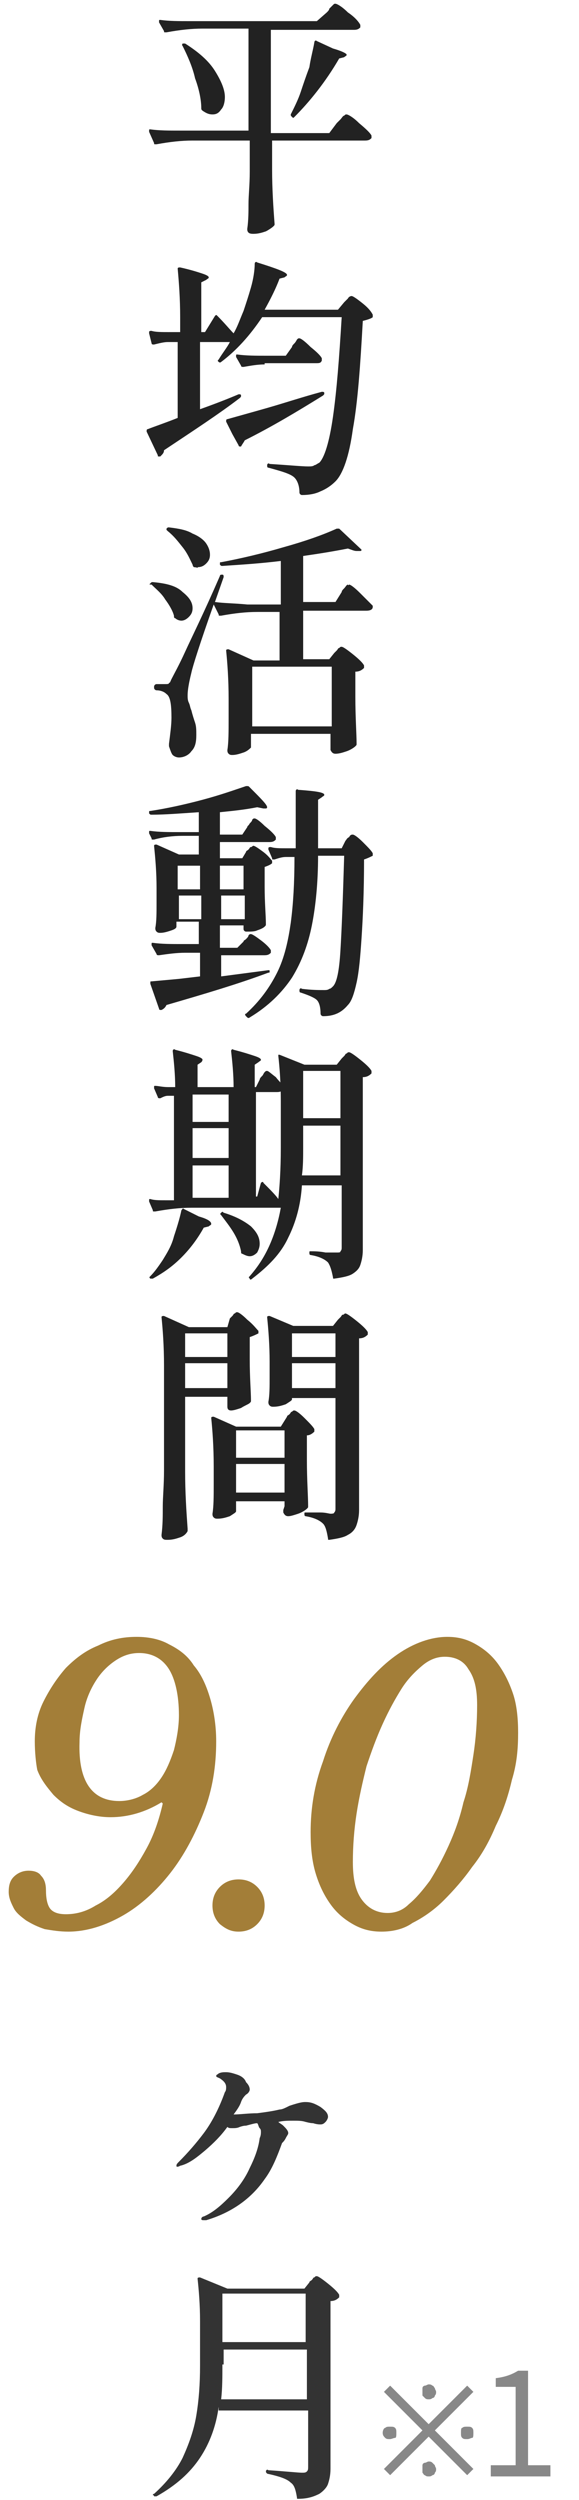<?xml version="1.0" encoding="utf-8"?>
<!-- Generator: Adobe Illustrator 27.8.1, SVG Export Plug-In . SVG Version: 6.00 Build 0)  -->
<svg version="1.1" id="レイヤー_1" xmlns="http://www.w3.org/2000/svg" xmlns:xlink="http://www.w3.org/1999/xlink" x="0px"
	 y="0px" viewBox="0 0 46.6 201" style="enable-background:new 0 0 46.6 201;" xml:space="preserve">
<style type="text/css">
	.st0{fill:#222222;}
	.st1{fill:#A37E38;}
	.st2{fill:#333333;}
	.st3{fill:#888888;}
</style>
<g>
	<path class="st0" d="M26.3,1c0.1-0.1,0.2-0.2,0.2-0.3c0.1-0.1,0.2-0.2,0.3-0.3c0.1-0.1,0.1-0.1,0.2-0.1c0.1,0,0.5,0.2,1,0.7
		c0.6,0.4,0.9,0.8,1,1c0,0.1,0,0.1,0,0.2c-0.1,0.1-0.2,0.2-0.5,0.2h-6.7v8.3h4.7l0.6-0.8c0.1-0.1,0.2-0.2,0.3-0.3
		c0.1-0.1,0.2-0.3,0.3-0.3c0.1-0.1,0.1-0.1,0.2-0.1c0.1,0,0.5,0.2,1,0.7c0.6,0.5,0.9,0.8,1,1c0,0.1,0,0.1,0,0.2
		c-0.1,0.1-0.2,0.2-0.5,0.2h-7.5v2.3c0,1.6,0.1,3.1,0.2,4.4c0,0.1,0,0.1-0.1,0.2c-0.1,0.1-0.4,0.3-0.6,0.4c-0.3,0.1-0.6,0.2-1,0.2
		c-0.1,0-0.3,0-0.4-0.1c-0.1-0.1-0.1-0.2-0.1-0.3c0.1-0.7,0.1-1.4,0.1-2c0-0.7,0.1-1.5,0.1-2.6v-2.5h-4.6c-0.9,0-1.8,0.1-2.9,0.3
		h-0.1c-0.1,0-0.1,0-0.1-0.1L12,10.6c0,0,0,0,0-0.1c0-0.1,0-0.1,0.1-0.1c0.7,0.1,1.5,0.1,2.4,0.1H20V2.3h-3.7
		c-0.9,0-1.8,0.1-2.9,0.3h-0.1c-0.1,0-0.1,0-0.1-0.1l-0.4-0.7c0,0,0,0,0-0.1c0-0.1,0-0.1,0.1-0.1c0.7,0.1,1.5,0.1,2.4,0.1h10.2
		L26.3,1z M25.3,3.4c0-0.1,0.1-0.2,0.2-0.1l1.3,0.6c0.7,0.2,1.1,0.4,1.1,0.5c0,0.1-0.1,0.1-0.2,0.2l-0.4,0.1
		c-1.1,1.9-2.4,3.5-3.6,4.7c-0.1,0.1-0.1,0.1-0.2,0l0,0c-0.1-0.1-0.1-0.1-0.1-0.2c0.3-0.6,0.6-1.2,0.8-1.8c0.2-0.6,0.4-1.2,0.7-2
		C25,4.7,25.2,4,25.3,3.4z M14.7,3.7c-0.1-0.1,0-0.2,0-0.2s0.2,0,0.2,0c1.1,0.7,1.9,1.4,2.4,2.2c0.5,0.8,0.8,1.5,0.8,2.1
		c0,0.4-0.1,0.8-0.3,1c-0.2,0.3-0.4,0.4-0.7,0.4c-0.3,0-0.5-0.1-0.8-0.3c-0.1-0.1-0.1-0.1-0.1-0.2C16.2,8,16,7.1,15.7,6.3
		C15.5,5.4,15.1,4.5,14.7,3.7z"/>
	<path class="st0" d="M17.3,25.4c0.1-0.1,0.1-0.1,0.2,0c0.6,0.6,1,1.1,1.3,1.4c0.3-0.5,0.5-1.1,0.8-1.8c0.2-0.6,0.4-1.2,0.6-1.9
		s0.3-1.4,0.3-1.9c0-0.1,0.1-0.2,0.2-0.1c1.6,0.5,2.4,0.8,2.4,1c0,0.1-0.1,0.1-0.2,0.2l-0.4,0.1c-0.3,0.8-0.7,1.6-1.2,2.5h5.9
		l0.5-0.6c0.1-0.1,0.2-0.2,0.3-0.3c0.1-0.2,0.3-0.2,0.3-0.2c0.1,0,0.4,0.2,0.9,0.6c0.5,0.4,0.7,0.7,0.8,0.9c0,0.1,0,0.1,0,0.2
		c-0.1,0.1-0.4,0.2-0.8,0.3c-0.2,3.6-0.4,6.5-0.8,8.7c-0.3,2.2-0.8,3.6-1.4,4.2c-0.3,0.3-0.7,0.6-1.2,0.8c-0.4,0.2-0.9,0.3-1.5,0.3
		c-0.1,0-0.2-0.1-0.2-0.2c0-0.6-0.2-1-0.4-1.2c-0.3-0.3-1-0.5-2.1-0.8c-0.1,0-0.1-0.1-0.1-0.2v0c0-0.1,0.1-0.2,0.2-0.1
		c1.6,0.1,2.6,0.2,3.1,0.2c0.2,0,0.4,0,0.5-0.1c0.1,0,0.2-0.1,0.4-0.2c0.4-0.4,0.8-1.6,1.1-3.7c0.3-2.1,0.5-4.7,0.7-8h-6.4
		c-1,1.5-2.1,2.7-3.3,3.6c-0.1,0.1-0.2,0-0.2,0c-0.1-0.1-0.1-0.1,0-0.2c0.3-0.5,0.7-1,0.9-1.4h-2.4v5.4c1.4-0.5,2.4-0.9,3.1-1.2
		c0,0,0.1,0,0.1,0c0,0,0.1,0,0.1,0.1c0,0.1,0,0.1-0.1,0.2c-1.7,1.3-3.7,2.6-6.1,4.2c0,0.2-0.1,0.3-0.3,0.5c0,0-0.1,0-0.1,0
		c-0.1,0-0.1,0-0.1-0.1l-0.9-1.9c0-0.1,0-0.2,0.1-0.2c0.5-0.2,1.4-0.5,2.4-0.9v-6.1h-0.8c-0.3,0-0.7,0.1-1.1,0.2
		c-0.1,0-0.2,0-0.2-0.1L12,26.8l0-0.1c0-0.1,0.1-0.1,0.2-0.1c0.3,0.1,0.8,0.1,1.5,0.1h0.8v-1.2c0-1.5-0.1-2.8-0.2-3.9v0
		c0-0.1,0.1-0.1,0.2-0.1c0.9,0.2,1.5,0.4,1.8,0.5c0.3,0.1,0.5,0.2,0.5,0.3c0,0.1-0.1,0.1-0.2,0.2l-0.4,0.2v4h0.3L17.3,25.4z
		 M21.3,29.3c-0.6,0-1.1,0.1-1.7,0.2c-0.1,0-0.2,0-0.2-0.1l-0.4-0.7c0,0,0,0,0-0.1c0-0.1,0-0.1,0.1-0.1c0.7,0.1,1.5,0.1,2.4,0.1H23
		l0.5-0.7c0-0.1,0.1-0.2,0.2-0.3c0.1-0.1,0.2-0.3,0.2-0.3c0.1-0.1,0.1-0.1,0.2-0.1c0.1,0,0.4,0.2,0.9,0.7c0.5,0.4,0.8,0.7,0.9,0.9
		c0,0.1,0,0.1,0,0.2c-0.1,0.2-0.2,0.2-0.5,0.2H21.3z M18.2,33.9L18.2,33.9c0-0.1,0-0.2,0.1-0.2c0.7-0.2,1.8-0.5,3.2-0.9
		c1.4-0.4,2.9-0.9,4.4-1.3c0.1,0,0.2,0,0.2,0.1v0c0,0.1,0,0.1-0.1,0.2c-2.1,1.3-4.1,2.5-6.3,3.6c-0.1,0.2-0.2,0.3-0.3,0.5
		c0,0-0.1,0-0.1,0c0,0-0.1,0-0.1-0.1l-0.5-0.9L18.2,33.9z"/>
	<path class="st0" d="M28.1,47c0.1,0,0.4,0.2,0.9,0.7s0.8,0.8,1,1c0,0,0,0.1,0,0.1c0,0.2-0.2,0.3-0.5,0.3h-5.1V53h2.1l0.4-0.5
		c0,0,0.1-0.1,0.2-0.2s0.1-0.2,0.2-0.2c0.1-0.1,0.1-0.1,0.2-0.1c0.1,0,0.4,0.2,0.9,0.6c0.5,0.4,0.8,0.7,0.9,0.9c0,0.1,0,0.1,0,0.2
		c-0.2,0.2-0.4,0.3-0.7,0.3v2c0,1.7,0.1,3,0.1,3.8c0,0.1,0,0.1-0.1,0.2c-0.1,0.1-0.4,0.3-0.7,0.4c-0.3,0.1-0.6,0.2-0.9,0.2
		c-0.2,0-0.3-0.1-0.4-0.3c0-0.1,0-0.1,0-0.2c0-0.1,0-0.1,0-0.2c0-0.1,0-0.2,0-0.3V59h-6.4v0.4c0,0.1,0,0.2,0,0.3c0,0.1,0,0.1,0,0.2
		c0,0,0,0.1,0,0.1s0,0.1,0,0.1c-0.1,0.1-0.3,0.3-0.6,0.4c-0.3,0.1-0.6,0.2-0.9,0.2c-0.1,0-0.2,0-0.3-0.1c-0.1-0.1-0.1-0.2-0.1-0.3
		c0.1-0.6,0.1-1.5,0.1-2.6v-1.5c0-1.6-0.1-2.9-0.2-3.9v0c0-0.1,0.1-0.1,0.2-0.1l2,0.9h2.1v-3.9h-1.8c-0.9,0-1.8,0.1-2.9,0.3h-0.1
		c-0.1,0-0.1,0-0.1-0.1l-0.4-0.8c-1.1,3.1-1.7,5-1.8,5.5c-0.2,0.8-0.3,1.4-0.3,1.8c0,0.2,0,0.4,0.1,0.6c0.1,0.2,0.1,0.4,0.2,0.6
		c0.1,0.4,0.2,0.7,0.3,1c0.1,0.3,0.1,0.6,0.1,1c0,0.6-0.1,1-0.4,1.3c-0.2,0.3-0.6,0.5-1,0.5c-0.2,0-0.4-0.1-0.5-0.2
		c-0.1-0.1-0.2-0.4-0.3-0.7c0-0.1,0-0.1,0-0.2c0.1-0.8,0.2-1.5,0.2-2.1c0-1.1-0.1-1.7-0.4-1.9c-0.2-0.2-0.5-0.3-0.8-0.3
		c-0.1,0-0.2-0.1-0.2-0.2v-0.1c0-0.1,0.1-0.2,0.2-0.2h0.7c0.2,0,0.3,0,0.3-0.1c0.1,0,0.1-0.1,0.2-0.3c0.2-0.4,0.6-1.1,1.1-2.2
		c0.5-1.1,1.5-3.1,2.8-6.1c0-0.1,0.1-0.1,0.2-0.1h0c0.1,0,0.1,0.1,0.1,0.2l-0.7,2c0.7,0.1,1.6,0.1,2.6,0.2h2.7v-3.5
		c-1.6,0.2-3.2,0.3-4.7,0.4c-0.1,0-0.1,0-0.2-0.1v0v-0.1c0-0.1,0-0.1,0.1-0.1c1.6-0.3,3.3-0.7,5-1.2c1.8-0.5,3.2-1,4.3-1.5
		c0.1,0,0.2,0,0.2,0l1.7,1.6c0,0,0.1,0.1,0.1,0.1c0,0,0,0.1-0.1,0.1c-0.1,0-0.2,0-0.3,0c-0.2,0-0.4-0.1-0.7-0.2
		c-1,0.2-2.2,0.4-3.6,0.6v3.7H27l0.5-0.8c0-0.1,0.1-0.2,0.2-0.3c0.1-0.1,0.2-0.3,0.3-0.3C28,47.1,28.1,47,28.1,47z M15.6,45.6
		c0,0-0.1-0.1-0.1-0.2c-0.2-0.4-0.4-0.9-0.8-1.4c-0.4-0.5-0.7-0.9-1.2-1.3c0,0-0.1-0.1-0.1-0.1c0,0,0-0.1,0-0.1
		c0.1-0.1,0.1-0.1,0.2-0.1c0.8,0.1,1.4,0.2,1.9,0.5c0.5,0.2,0.9,0.5,1.1,0.8c0.2,0.3,0.3,0.6,0.3,0.9c0,0.3-0.1,0.5-0.3,0.7
		c-0.2,0.2-0.4,0.3-0.7,0.3C16,45.7,15.8,45.6,15.6,45.6z M14.1,49.7c-0.1,0-0.1-0.1-0.1-0.2c-0.1-0.4-0.4-0.9-0.7-1.3
		c-0.3-0.5-0.7-0.8-1.1-1.2C12,47,12,47,12.1,46.9c0.1-0.1,0.1-0.1,0.2-0.1c1.1,0.1,1.9,0.3,2.4,0.8c0.5,0.4,0.8,0.8,0.8,1.3
		c0,0.3-0.1,0.5-0.3,0.7c-0.2,0.2-0.4,0.3-0.6,0.3C14.4,49.9,14.2,49.8,14.1,49.7z M26.7,58.4v-4.8h-6.4v4.8H26.7z"/>
	<path class="st0" d="M19.6,75.7c0-0.1,0.1-0.1,0.2-0.2c0.1-0.1,0.2-0.2,0.2-0.3c0.1-0.1,0.1-0.1,0.2-0.1c0.1,0,0.4,0.2,0.8,0.5
		c0.4,0.3,0.7,0.6,0.8,0.8c0,0.1,0,0.1,0,0.2c-0.1,0.1-0.2,0.2-0.5,0.2h-3.5v1.7l3.8-0.5h0c0.1,0,0.1,0,0.1,0.1v0v0
		c0,0.1,0,0.1-0.1,0.1c-2.4,0.9-5.1,1.7-8.2,2.6c-0.1,0.2-0.2,0.3-0.4,0.4l-0.1,0c0,0-0.1,0-0.1-0.1l-0.7-2l0-0.1
		c0-0.1,0-0.1,0.1-0.1l2.2-0.2l1.7-0.2v-1.9h-1.2c-0.7,0-1.4,0.1-2.1,0.2c-0.1,0-0.2,0-0.2-0.1l-0.4-0.7c0,0,0,0,0-0.1
		c0-0.1,0-0.1,0.1-0.1c0.7,0.1,1.5,0.1,2.4,0.1h1.3v-1.8h-1.8v0.4c0,0.1-0.1,0.2-0.4,0.3c-0.3,0.1-0.6,0.2-0.9,0.2
		c-0.1,0-0.2,0-0.3-0.1c-0.1-0.1-0.1-0.2-0.1-0.3c0.1-0.5,0.1-1.2,0.1-2v-1.2c0-1.3-0.1-2.4-0.2-3.4v0c0-0.1,0.1-0.1,0.2-0.1
		l1.8,0.8h1.6v-1.5h-1.3c-0.8,0-1.6,0.1-2.3,0.3h-0.1c-0.1,0-0.1,0-0.1-0.1L12,67c0,0,0,0,0-0.1c0-0.1,0-0.1,0.1-0.1
		c0.7,0.1,1.5,0.1,2.4,0.1h1.5v-1.6c-1.5,0.1-2.7,0.2-3.8,0.2c-0.1,0-0.1,0-0.2-0.1v0v-0.1c0-0.1,0-0.1,0.1-0.1
		c1.3-0.2,2.7-0.5,4.2-0.9c1.5-0.4,2.6-0.8,3.5-1.1h0.1c0.1,0,0.1,0,0.2,0.1c0.9,0.9,1.4,1.4,1.4,1.6c0,0,0,0.1-0.1,0.1
		c-0.1,0-0.1,0-0.2,0l-0.5-0.1c-1,0.2-2,0.3-3,0.4v1.8h1.8l0.4-0.6c0-0.1,0.1-0.1,0.2-0.3c0.1-0.1,0.2-0.2,0.2-0.3
		c0.1-0.1,0.1-0.1,0.2-0.1c0.1,0,0.4,0.2,0.8,0.6c0.5,0.4,0.8,0.7,0.9,0.9c0,0.1,0,0.1,0,0.2c-0.1,0.1-0.2,0.2-0.5,0.2h-4V69h1.8
		l0.3-0.5c0-0.1,0.1-0.1,0.2-0.2c0.1-0.1,0.1-0.2,0.2-0.2c0.1,0,0.1-0.1,0.2-0.1c0.1,0,0.4,0.2,0.8,0.5c0.4,0.3,0.6,0.6,0.7,0.7
		c0,0.1,0,0.1,0,0.2c-0.1,0.1-0.3,0.2-0.6,0.3v1.6c0,1.3,0.1,2.3,0.1,3c0,0.1,0,0.1-0.1,0.2c-0.1,0.1-0.3,0.2-0.6,0.3
		c-0.2,0.1-0.5,0.1-0.8,0.1h-0.1c-0.1,0-0.2-0.1-0.2-0.2v-0.3h-1.9v1.8h1.4L19.6,75.7z M27.8,67.6c0.1-0.1,0.1-0.2,0.3-0.3
		c0.1-0.2,0.2-0.2,0.3-0.2c0.1,0,0.4,0.2,0.8,0.6c0.4,0.4,0.7,0.7,0.8,0.9c0,0.1,0,0.1,0,0.2c-0.2,0.1-0.4,0.2-0.7,0.3
		c0,2.7-0.1,4.8-0.2,6.3c-0.1,1.5-0.2,2.7-0.4,3.6c-0.2,0.9-0.4,1.5-0.7,1.8c-0.5,0.6-1.1,0.9-2,0.9c-0.1,0-0.2-0.1-0.2-0.2
		c0-0.5-0.1-0.9-0.3-1.1c-0.2-0.2-0.7-0.4-1.3-0.6c-0.1,0-0.1-0.1-0.1-0.2c0-0.1,0.1-0.2,0.2-0.1c0.8,0.1,1.4,0.1,1.8,0.1
		c0.1,0,0.3,0,0.4-0.1c0.1,0,0.2-0.1,0.3-0.2c0.3-0.3,0.5-1.2,0.6-2.9c0.1-1.6,0.2-4.2,0.3-7.6h-2.1c0,2.2-0.2,4.1-0.5,5.6
		c-0.3,1.5-0.8,2.9-1.6,4.2c-0.8,1.2-1.9,2.3-3.4,3.2c-0.1,0.1-0.2,0-0.2,0l-0.1-0.1c-0.1-0.1-0.1-0.2,0-0.2c1.1-1,1.9-2.1,2.5-3.3
		c0.6-1.2,0.9-2.6,1.1-4c0.2-1.5,0.3-3.2,0.3-5.3h-0.7c-0.3,0-0.6,0.1-0.9,0.2l-0.1,0c-0.1,0-0.1,0-0.1-0.1l-0.3-0.7l0-0.1
		c0-0.1,0.1-0.1,0.2-0.1c0.3,0.1,0.7,0.1,1.3,0.1h0.7l0-4.6c0-0.1,0.1-0.2,0.2-0.1c1.4,0.1,2.1,0.2,2.1,0.4c0,0.1-0.1,0.1-0.2,0.2
		l-0.3,0.2l0,3.9h1.9L27.8,67.6z M16.1,71.5v-1.9h-1.8v1.9H16.1z M19.6,71.5v-1.9h-1.9v1.9H19.6z M14.4,72v1.9h1.8V72H14.4z
		 M17.8,72v1.9h1.9V72H17.8z"/>
	<path class="st0" d="M21,95.1c0.1-0.1,0.2-0.1,0.2,0c0.5,0.5,1,1,1.2,1.3c0.1-1,0.2-2.3,0.2-4.1v-3.8c0-1.5-0.1-2.7-0.2-3.6v0
		c0-0.1,0-0.1,0-0.1c0,0,0.1,0,0.1,0l2,0.8h2.6l0.4-0.5c0,0,0.1-0.1,0.2-0.2c0.1-0.1,0.1-0.2,0.2-0.2c0.1-0.1,0.1-0.1,0.2-0.1
		c0.1,0,0.4,0.2,0.9,0.6c0.5,0.4,0.8,0.7,0.9,0.9c0,0.1,0,0.1,0,0.2c-0.2,0.2-0.4,0.3-0.7,0.3v13.9c0,0.5-0.1,0.9-0.2,1.2
		c-0.1,0.3-0.3,0.5-0.6,0.7c-0.3,0.2-0.8,0.3-1.5,0.4h0c-0.1,0-0.1,0-0.1-0.1c-0.1-0.5-0.2-0.9-0.4-1.2c-0.3-0.3-0.8-0.5-1.4-0.6
		c-0.1,0-0.1-0.1-0.1-0.2c0-0.1,0-0.1,0.1-0.1c0.3,0,0.7,0,1.2,0.1l0.9,0c0.2,0,0.3,0,0.3-0.1c0.1-0.1,0.1-0.2,0.1-0.3v-5h-3.2
		c-0.1,1.6-0.5,3-1.1,4.2c-0.6,1.3-1.6,2.3-2.9,3.3c-0.1,0.1-0.2,0.1-0.2,0l0,0c-0.1-0.1-0.1-0.1,0-0.2c0.7-0.8,1.2-1.6,1.6-2.5
		c0.4-0.9,0.7-1.9,0.9-3c-0.1,0-0.2,0-0.3,0h-6.9c-0.9,0-1.8,0.1-2.9,0.3h-0.1c-0.1,0-0.1,0-0.1-0.1l-0.3-0.7c0,0,0-0.1,0-0.1
		c0-0.1,0-0.1,0.1-0.1c0.3,0.1,0.7,0.1,1.2,0.1h0.7v-8.4h-0.5c-0.2,0-0.4,0.1-0.6,0.2c-0.1,0-0.2,0-0.2-0.1l-0.3-0.7
		c0,0,0-0.1,0-0.1c0-0.1,0-0.1,0.1-0.1c0.2,0,0.6,0.1,1,0.1h0.6c0-1-0.1-2-0.2-2.9c0-0.1,0.1-0.2,0.2-0.1c0.8,0.2,1.4,0.4,1.7,0.5
		c0.3,0.1,0.5,0.2,0.5,0.3c0,0,0,0.1-0.1,0.2l-0.3,0.2v1.8h2.9c0-1-0.1-2-0.2-2.9c0-0.1,0.1-0.2,0.2-0.1c0.8,0.2,1.4,0.4,1.7,0.5
		c0.3,0.1,0.5,0.2,0.5,0.3c0,0.1-0.1,0.1-0.2,0.2l-0.3,0.2v1.8h0.1l0.3-0.6c0-0.1,0.1-0.2,0.2-0.3c0.1-0.1,0.1-0.2,0.2-0.3
		c0.1-0.1,0.1-0.1,0.2-0.1c0.1,0,0.3,0.2,0.7,0.5c0.3,0.4,0.6,0.6,0.6,0.8c0,0.1,0,0.1,0,0.2c-0.1,0.1-0.2,0.2-0.5,0.2h-1.7v8.4h0.1
		L21,95.1z M27.4,89.9v-3.8h-3v3.8H27.4z M18.4,90.2v-2.2h-2.9v2.2H18.4z M24.4,92.3c0,0.7,0,1.5-0.1,2.2h3.1v-4h-3V92.3z
		 M18.4,90.7h-2.9v2.4h2.9V90.7z M18.4,93.7h-2.9v2.6h2.9V93.7z M14.6,97.3c0.1-0.1,0.1-0.2,0.2-0.1l1.2,0.6c0.7,0.2,1,0.4,1,0.6
		c0,0.1-0.1,0.1-0.2,0.2l-0.4,0.1c-0.5,0.9-1.1,1.7-1.8,2.4c-0.7,0.7-1.4,1.2-2.3,1.7c-0.1,0-0.2,0-0.2,0l0,0
		c-0.1-0.1-0.1-0.1,0-0.2c0.3-0.3,0.6-0.7,1-1.3c0.3-0.5,0.7-1.1,0.9-1.9C14.3,98.5,14.5,97.8,14.6,97.3z M17.8,97.7
		c-0.1-0.1-0.1-0.1,0-0.2c0.1-0.1,0.1-0.1,0.2,0c1,0.3,1.7,0.7,2.2,1.1c0.5,0.5,0.7,0.9,0.7,1.4c0,0.3-0.1,0.5-0.2,0.7
		c-0.2,0.2-0.4,0.3-0.6,0.3c-0.2,0-0.4-0.1-0.6-0.2c-0.1,0-0.1-0.1-0.1-0.2c-0.1-0.5-0.3-1-0.6-1.5C18.5,98.6,18.1,98.1,17.8,97.7z"
		/>
	<path class="st0" d="M18.5,106c0.1-0.1,0.1-0.1,0.2-0.2c0.1-0.1,0.1-0.2,0.2-0.2c0.1-0.1,0.1-0.1,0.2-0.1c0.1,0,0.4,0.2,0.8,0.6
		c0.5,0.4,0.7,0.7,0.9,0.9c0,0.1,0,0.1,0,0.2c-0.2,0.1-0.4,0.2-0.7,0.3v1.8c0,1.5,0.1,2.6,0.1,3.3c0,0.1,0,0.1-0.1,0.2
		c-0.1,0.1-0.4,0.2-0.7,0.4c-0.3,0.1-0.6,0.2-0.8,0.2c-0.2,0-0.3-0.1-0.3-0.3l0-0.2c0,0,0,0,0-0.2v-0.4h-3.4v6
		c0,1.7,0.1,3.2,0.2,4.6c0,0.1,0,0.1,0,0.2c-0.1,0.2-0.3,0.4-0.6,0.5c-0.3,0.1-0.6,0.2-1,0.2c-0.2,0-0.3,0-0.4-0.1
		c-0.1-0.1-0.1-0.2-0.1-0.3c0.1-0.8,0.1-1.5,0.1-2.3c0-0.7,0.1-1.7,0.1-2.9v-8.4c0-1.6-0.1-2.9-0.2-3.9v0c0-0.1,0.1-0.1,0.2-0.1
		l2,0.9h3.1L18.5,106z M23.5,112.5c0,0.1-0.2,0.2-0.5,0.4c-0.3,0.1-0.6,0.2-1,0.2c-0.1,0-0.2,0-0.3-0.1c-0.1-0.1-0.1-0.2-0.1-0.3
		c0.1-0.5,0.1-1.2,0.1-2v-1.2c0-1.4-0.1-2.6-0.2-3.6v0c0-0.1,0.1-0.1,0.2-0.1l1.9,0.8h3.2l0.4-0.5c0.1-0.1,0.1-0.1,0.2-0.2
		c0.1-0.1,0.1-0.2,0.2-0.2s0.1-0.1,0.2-0.1c0.1,0,0.4,0.2,0.9,0.6c0.5,0.4,0.8,0.7,0.9,0.9c0,0.1,0,0.1,0,0.2
		c-0.2,0.2-0.4,0.3-0.7,0.3v13.8c0,0.5-0.1,0.9-0.2,1.2c-0.1,0.3-0.3,0.6-0.7,0.8c-0.3,0.2-0.8,0.3-1.5,0.4h0c-0.1,0-0.1,0-0.1-0.1
		c-0.1-0.6-0.2-1-0.4-1.2c-0.3-0.3-0.8-0.5-1.4-0.6c-0.1,0-0.1-0.1-0.1-0.2c0-0.1,0-0.1,0.1-0.1c0.2,0,0.4,0,0.6,0
		c0.2,0,0.4,0,0.6,0c0.4,0,0.7,0.1,0.8,0.1s0.3,0,0.3-0.1c0.1-0.1,0.1-0.2,0.1-0.3v-8.9h-3.5V112.5z M18.3,109.1v-1.9h-3.4v1.9H18.3
		z M27,109.1v-1.9h-3.5v1.9H27z M14.9,109.6v2h3.4v-2H14.9z M23.5,109.6v2H27v-2H23.5z M23.1,113.9c0-0.1,0.1-0.1,0.2-0.2
		c0.1-0.1,0.1-0.2,0.2-0.2c0.1-0.1,0.1-0.1,0.2-0.1c0.1,0,0.4,0.2,0.8,0.6c0.4,0.4,0.7,0.7,0.8,0.9c0,0.1,0,0.1,0,0.2
		c-0.2,0.2-0.4,0.3-0.6,0.3v2c0,1.6,0.1,2.9,0.1,3.7c0,0.1,0,0.1-0.1,0.2c-0.1,0.1-0.4,0.3-0.7,0.4c-0.3,0.1-0.6,0.2-0.8,0.2
		c-0.2,0-0.3-0.1-0.4-0.3l0-0.2l0.1-0.3v-0.4H19v0.8c0,0.1-0.2,0.2-0.5,0.4c-0.3,0.1-0.6,0.2-1,0.2c-0.1,0-0.2,0-0.3-0.1
		c-0.1-0.1-0.1-0.2-0.1-0.3c0.1-0.6,0.1-1.4,0.1-2.4v-1.4c0-1.6-0.1-2.9-0.2-3.9v0c0-0.1,0.1-0.1,0.2-0.1l1.8,0.8h3.6L23.1,113.9z
		 M22.9,117.2V115H19v2.2H22.9z M19,117.7v2.3h3.9v-2.3H19z"/>
	<path class="st1" d="M2.8,140c0-1.1,0.2-2.2,0.7-3.2c0.5-1,1.1-1.9,1.8-2.7c0.8-0.8,1.6-1.4,2.6-1.8c1-0.5,2-0.7,3.1-0.7
		c1,0,1.9,0.2,2.6,0.6c0.8,0.4,1.5,0.9,2,1.7c0.6,0.7,1,1.6,1.3,2.6c0.3,1,0.5,2.2,0.5,3.5c0,2-0.3,3.9-1,5.7
		c-0.7,1.8-1.6,3.5-2.7,4.9c-1.1,1.4-2.4,2.6-3.8,3.4c-1.4,0.8-2.9,1.3-4.4,1.3c-0.7,0-1.3-0.1-1.9-0.2c-0.6-0.2-1-0.4-1.5-0.7
		c-0.4-0.3-0.8-0.6-1-1c-0.2-0.4-0.4-0.8-0.4-1.3c0-0.5,0.1-0.9,0.4-1.2c0.3-0.3,0.7-0.5,1.2-0.5c0.4,0,0.8,0.1,1,0.4
		c0.3,0.3,0.4,0.7,0.4,1.2c0,0.6,0.1,1.1,0.3,1.4c0.2,0.3,0.6,0.5,1.3,0.5c0.8,0,1.6-0.2,2.4-0.7c0.8-0.4,1.5-1,2.2-1.8
		c0.7-0.8,1.3-1.7,1.9-2.8s1-2.3,1.3-3.6l-0.1-0.1c-1.3,0.8-2.7,1.2-4.1,1.2c-0.9,0-1.8-0.2-2.6-0.5c-0.8-0.3-1.4-0.7-2-1.3
		c-0.5-0.6-1-1.2-1.3-2C2.9,141.8,2.8,140.9,2.8,140z M9.6,144.8c0.7,0,1.4-0.2,1.9-0.5c0.6-0.3,1.1-0.8,1.5-1.4
		c0.4-0.6,0.7-1.3,1-2.2c0.2-0.8,0.4-1.8,0.4-2.8c0-1.6-0.3-2.9-0.8-3.7s-1.3-1.3-2.4-1.3c-0.7,0-1.3,0.2-1.9,0.6
		c-0.6,0.4-1.1,0.9-1.5,1.5c-0.4,0.6-0.8,1.4-1,2.3c-0.2,0.9-0.4,1.8-0.4,2.8C6.3,143.2,7.4,144.8,9.6,144.8z"/>
	<path class="st1" d="M19.2,155.3c-0.6,0-1-0.2-1.5-0.6c-0.4-0.4-0.6-0.9-0.6-1.5c0-0.6,0.2-1.1,0.6-1.5c0.4-0.4,0.9-0.6,1.5-0.6
		c0.6,0,1.1,0.2,1.5,0.6c0.4,0.4,0.6,0.9,0.6,1.5s-0.2,1.1-0.6,1.5C20.3,155.1,19.8,155.3,19.2,155.3z"/>
	<path class="st1" d="M30.7,155.3c-0.9,0-1.6-0.2-2.3-0.6c-0.7-0.4-1.3-0.9-1.8-1.6s-0.9-1.5-1.2-2.5c-0.3-1-0.4-2.1-0.4-3.3
		c0-1.9,0.3-3.8,1-5.7c0.6-1.9,1.5-3.6,2.5-5c1.1-1.5,2.2-2.7,3.5-3.6c1.3-0.9,2.7-1.4,4-1.4c0.9,0,1.6,0.2,2.3,0.6
		c0.7,0.4,1.3,0.9,1.8,1.6c0.5,0.7,0.9,1.5,1.2,2.4c0.3,0.9,0.4,2,0.4,3.1c0,1.3-0.1,2.5-0.5,3.8c-0.3,1.3-0.7,2.5-1.3,3.7
		c-0.5,1.2-1.1,2.3-1.9,3.3c-0.7,1-1.5,1.9-2.3,2.7c-0.8,0.8-1.7,1.4-2.5,1.8C32.5,155.1,31.6,155.3,30.7,155.3z M35.8,133.2
		c-0.6,0-1.2,0.2-1.8,0.7c-0.6,0.5-1.2,1.1-1.7,1.9c-0.5,0.8-1,1.7-1.5,2.8c-0.5,1.1-0.9,2.2-1.3,3.4c-0.3,1.2-0.6,2.5-0.8,3.8
		c-0.2,1.3-0.3,2.6-0.3,3.9c0,1.3,0.2,2.3,0.7,3c0.5,0.7,1.2,1.1,2.1,1.1c0.6,0,1.2-0.2,1.7-0.7c0.6-0.5,1.1-1.1,1.7-1.9
		c0.5-0.8,1-1.7,1.5-2.8c0.5-1.1,0.9-2.2,1.2-3.5c0.4-1.2,0.6-2.5,0.8-3.8c0.2-1.3,0.3-2.7,0.3-4c0-1.3-0.2-2.2-0.7-2.9
		C37.3,133.5,36.6,133.2,35.8,133.2z"/>
	<path class="st2" d="M24.6,169c0.4,0,0.7,0.1,1.2,0.4c0.4,0.3,0.6,0.5,0.6,0.8c0,0.1-0.1,0.3-0.2,0.4c-0.1,0.1-0.2,0.2-0.4,0.2
		c-0.1,0-0.3,0-0.6-0.1c-0.1,0-0.2,0-0.6-0.1c-0.3-0.1-0.6-0.1-1-0.1c-0.4,0-0.8,0-1.2,0.1c0.1,0.1,0.3,0.2,0.4,0.3
		c0.2,0.2,0.4,0.4,0.4,0.6c0,0.1-0.1,0.2-0.2,0.4c-0.1,0.2-0.2,0.3-0.3,0.4c-0.4,1.1-0.8,2.1-1.4,2.9c-1.1,1.6-2.7,2.7-4.7,3.3
		l-0.2,0c-0.1,0-0.2,0-0.2-0.1c0-0.1,0.1-0.2,0.2-0.2c0.7-0.3,1.3-0.8,2-1.5c0.7-0.7,1.3-1.5,1.7-2.4c0.4-0.8,0.7-1.6,0.8-2.4
		c0.1-0.2,0.1-0.4,0.1-0.5c0-0.1,0-0.2-0.1-0.3c-0.1-0.1-0.1-0.3-0.2-0.4c-0.2,0-0.5,0.1-0.9,0.2c-0.1,0-0.2,0-0.5,0.1
		c-0.2,0.1-0.4,0.1-0.6,0.1c-0.2,0-0.3,0-0.4-0.1c-0.5,0.7-1.1,1.3-1.8,1.9c-0.6,0.5-1.2,1-1.9,1.2c-0.1,0-0.2,0.1-0.3,0.1
		c-0.1,0-0.1,0-0.1-0.1c0-0.1,0.1-0.2,0.2-0.3c0.7-0.7,1.4-1.5,2-2.3c0.6-0.8,1.2-1.9,1.7-3.3c0.1-0.1,0.1-0.3,0.1-0.4
		c0-0.3-0.2-0.5-0.5-0.7c-0.2-0.1-0.3-0.1-0.3-0.2c0-0.1,0.1-0.1,0.2-0.2c0.2-0.1,0.4-0.1,0.6-0.1c0.3,0,0.6,0.1,0.9,0.2
		c0.3,0.1,0.6,0.3,0.7,0.6c0.2,0.2,0.3,0.4,0.3,0.6c0,0.1-0.1,0.3-0.3,0.4c-0.1,0.1-0.3,0.3-0.4,0.6c-0.1,0.3-0.3,0.6-0.6,1
		c0.5,0,1.2-0.1,1.9-0.1c0.8-0.1,1.4-0.2,1.8-0.3c0.2,0,0.4-0.1,0.8-0.3C24.2,169,24.4,169,24.6,169z"/>
	<path class="st2" d="M17.6,193.5c-0.2,1.5-0.7,2.9-1.5,4.1c-0.8,1.2-1.9,2.2-3.5,3.1c-0.1,0-0.2,0-0.2,0c0,0,0-0.1-0.1-0.1
		c0,0,0-0.1,0.1-0.1c1-0.9,1.8-1.9,2.3-2.9c0.5-1.1,0.9-2.2,1.1-3.4c0.2-1.2,0.3-2.5,0.3-4v-3.6c0-1.3-0.1-2.5-0.2-3.4v0
		c0-0.1,0.1-0.1,0.2-0.1l2.2,0.9h6.2l0.4-0.5c0-0.1,0.1-0.1,0.2-0.2c0.1-0.1,0.1-0.2,0.2-0.2c0.1-0.1,0.1-0.1,0.2-0.1
		c0.1,0,0.4,0.2,0.9,0.6c0.5,0.4,0.8,0.7,0.9,0.9c0,0.1,0,0.1,0,0.2c-0.2,0.2-0.4,0.3-0.7,0.3v13.5c0,0.5-0.1,0.9-0.2,1.2
		c-0.1,0.3-0.4,0.6-0.7,0.8c-0.4,0.2-0.9,0.4-1.7,0.4h0c-0.1,0-0.1,0-0.1-0.1c-0.1-0.6-0.2-1-0.5-1.2c-0.3-0.3-0.9-0.5-1.8-0.7
		c-0.1,0-0.2-0.1-0.2-0.2c0-0.1,0.1-0.2,0.2-0.1c1.5,0.1,2.4,0.2,2.7,0.2c0.2,0,0.3,0,0.4-0.1c0.1-0.1,0.1-0.2,0.1-0.4v-4.5H17.6z
		 M24.6,188.3v-3.9h-6.7v3.9H24.6z M17.9,190.1c0,1,0,1.9-0.1,2.8h6.9v-4h-6.7V190.1z"/>
	<path class="st3" d="M31.4,199l-0.5-0.5l3.1-3.1l-3.1-3.1l0.5-0.5l3.1,3.1l3.1-3.1l0.5,0.5l-3.1,3.1l3.1,3.1l-0.5,0.5l-3.1-3.1
		L31.4,199z M31.4,196.1c-0.2,0-0.3,0-0.4-0.1c-0.1-0.1-0.2-0.2-0.2-0.4s0.1-0.4,0.2-0.4c0.1-0.1,0.2-0.1,0.4-0.1
		c0.2,0,0.3,0,0.4,0.1s0.1,0.2,0.1,0.4s0,0.4-0.1,0.4C31.7,196,31.5,196.1,31.4,196.1z M34.5,199.1c-0.1,0-0.2,0-0.3-0.1
		c-0.1,0-0.1-0.1-0.2-0.2c0-0.1,0-0.2,0-0.3c0-0.1,0-0.2,0-0.3c0-0.1,0.1-0.2,0.2-0.2c0.1,0,0.2-0.1,0.3-0.1c0.1,0,0.2,0,0.3,0.1
		s0.1,0.1,0.2,0.2c0,0.1,0.1,0.2,0.1,0.3c0,0.1,0,0.2-0.1,0.3c0,0.1-0.1,0.2-0.2,0.2C34.7,199.1,34.6,199.1,34.5,199.1z M34.5,192.9
		c-0.1,0-0.2,0-0.3-0.1c-0.1-0.1-0.1-0.1-0.2-0.2c0-0.1,0-0.2,0-0.3c0-0.1,0-0.2,0-0.3c0-0.1,0.1-0.2,0.2-0.2c0.1,0,0.2-0.1,0.3-0.1
		c0.1,0,0.2,0,0.3,0.1c0.1,0,0.1,0.1,0.2,0.2c0,0.1,0.1,0.2,0.1,0.3c0,0.1,0,0.2-0.1,0.3c0,0.1-0.1,0.2-0.2,0.2
		C34.7,192.9,34.6,192.9,34.5,192.9z M37.6,196.1c-0.2,0-0.3,0-0.4-0.1c-0.1-0.1-0.1-0.2-0.1-0.4s0-0.4,0.1-0.4
		c0.1-0.1,0.2-0.1,0.4-0.1c0.2,0,0.3,0,0.4,0.1c0.1,0.1,0.1,0.2,0.1,0.4s0,0.4-0.1,0.4C37.9,196,37.8,196.1,37.6,196.1z"/>
	<g>
		<path class="st3" d="M39.5,198.2h2v-6.3h-1.6v-0.7c0.8-0.1,1.3-0.3,1.8-0.6h0.8v7.6h1.8v0.9h-4.8V198.2z"/>
	</g>
</g>
</svg>
